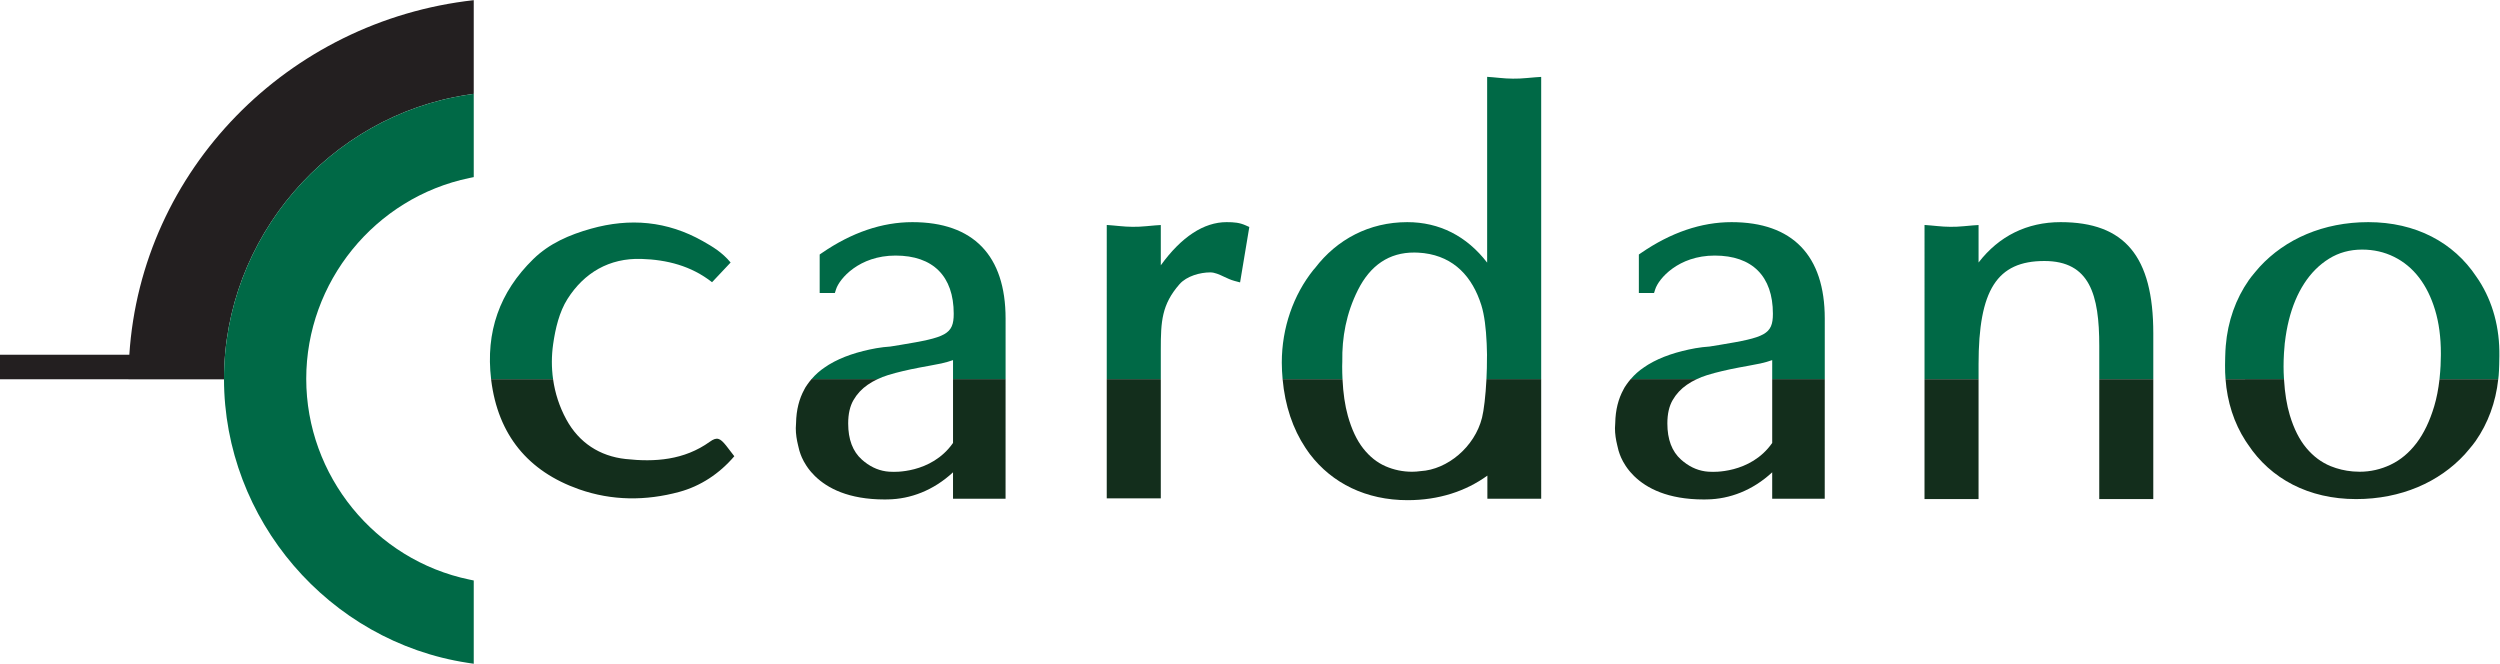 <?xml version="1.0" encoding="UTF-8" standalone="no"?>
<svg
   xmlns:dc="http://purl.org/dc/elements/1.1/"
   xmlns:cc="http://creativecommons.org/ns#"
   xmlns:rdf="http://www.w3.org/1999/02/22-rdf-syntax-ns#"
   xmlns:svg="http://www.w3.org/2000/svg"
   xmlns="http://www.w3.org/2000/svg"
   viewBox="0 0 907.627 240.973"
   height="240.973"
   width="907.627"
   xml:space="preserve"
   id="svg2"
   version="1.1"><defs
     id="defs6" /><g
     transform="matrix(1.333,0,0,-1.333,0,240.973)"
     id="g10"><g
       transform="scale(0.1)"
       id="g12"><path
         id="path14"
         style="fill:#231f20;fill-opacity:1;fill-rule:nonzero;stroke:none"
         d="M 352.238,841.605 H 0 v -66.804 h 349.809 c 0,-0.039 -0.004,-0.082 -0.004,-0.129 H 610.09 c 0,0.469 -0.012,0.93 -0.012,1.387 0,383.261 285.25,715.841 663.532,773.571 l 16.66,2.55 v 255.11 C 783.559,1750.7 384.934,1344.86 352.238,841.605" /><path
         id="path16"
         style="fill:#006946;fill-opacity:1;fill-rule:nonzero;stroke:none"
         d="m 1506.32,775.07 c -4.37,31.399 -4.38,63.43 0.25,95.696 6.05,42.199 16.69,87.589 39.06,122.785 45.25,71.209 113.57,111.839 201.26,109.039 69.52,-2.2 135.27,-18.67 192.43,-63.45 16.16,17.15 31.13,33.01 50.59,53.65 -23.09,27.89 -49.54,43.46 -76.09,58.46 -96.61,54.55 -198.2,63.47 -304.5,33.54 -58.47,-16.47 -113.07,-39.9 -156.93,-82.77 -92.08,-90 -130.02,-198.403 -114.83,-326.95 h 168.76" /><path
         id="path18"
         style="fill:#006946;fill-opacity:1;fill-rule:nonzero;stroke:none"
         d="m 3161.51,775.07 v 80.629 c 0,76.504 2.36,122.5 51.04,178.131 19.55,22.14 56.14,32.05 83.74,32.05 12.28,0 24.63,-5.81 37.71,-11.97 8.99,-4.23 18.29,-8.6 28.03,-11.2 l 15.41,-4.11 25.15,150.93 -10.24,4.55 c -16.37,7.27 -30.81,8.65 -51.73,8.65 -61.77,0 -122.95,-39.94 -179.11,-117.54 v 109.69 l -15.45,-1.03 c -8.7,-0.58 -16.73,-1.39 -24.43,-2.17 -25.28,-2.54 -49.26,-2.05 -72.49,0.36 -6.45,0.66 -12.85,1.3 -19.26,1.79 l -15.58,1.21 V 775.07 h 147.21" /><path
         id="path20"
         style="fill:#006946;fill-opacity:1;fill-rule:nonzero;stroke:none"
         d="m 5388.75,775.07 v 40.746 c 0,202.284 50.23,281.084 179.14,281.084 124.13,0 149.59,-92.29 149.59,-230.849 V 775.07 h 147.16 v 124.973 c 0,209.347 -77.84,302.687 -252.4,302.687 -91.45,0 -167.91,-37.81 -223.49,-109.96 v 102.11 l -15.43,-1.03 c -8.7,-0.58 -16.76,-1.39 -24.44,-2.17 -25.27,-2.55 -49.34,-2.05 -72.52,0.36 -6.46,0.66 -12.82,1.3 -19.21,1.79 l -15.59,1.21 V 775.07 h 147.19" /><path
         id="path22"
         style="fill:#006946;fill-opacity:1;fill-rule:nonzero;stroke:none"
         d="m 4182.1,1597.29 c -8.62,-0.57 -16.54,-1.35 -24.17,-2.1 -25.55,-2.53 -49.77,-2.03 -73.17,0.35 -6.29,0.63 -12.56,1.26 -18.83,1.74 l -15.6,1.19 V 1092.5 c -55.63,72.33 -130.04,110.23 -217.53,110.23 -103.6,0 -191.64,-47.06 -251.12,-124.93 l -4.54,-5.14 c -54.37,-67.94 -86.08,-157.597 -86.08,-252.363 0,-15.488 0.91,-30.477 2.21,-45.227 h 163.12 c -0.53,11.239 -0.87,22.789 -0.87,34.887 0,4.512 0.24,8.875 0.34,13.328 -1.07,65.645 10.61,130.871 42.4,194.355 33.82,67.54 85.11,102.68 153.92,102.32 0.04,0 0.07,0.02 0.12,0.02 0.12,0 0.23,-0.02 0.34,-0.02 6.67,-0.05 13.52,-0.45 20.52,-1.17 0.23,-0.02 0.45,-0.04 0.68,-0.06 1.55,-0.17 3.06,-0.24 4.63,-0.43 82.19,-10.35 131.77,-64.59 156.03,-141.655 8.44,-26.786 12.77,-63.79 14.49,-103.075 0.11,-1.777 0.13,-3.644 0.22,-5.441 0.23,-6.18 0.43,-12.352 0.53,-18.594 0.04,-2.898 0.25,-5.644 0.25,-8.574 0,-1.523 -0.11,-2.91 -0.12,-4.414 0.08,-20.879 -0.4,-41.738 -1.4,-61.477 h 149.06 v 823.25 l -15.43,-1.03" /><path
         id="path24"
         style="fill:#006946;fill-opacity:1;fill-rule:nonzero;stroke:none"
         d="m 6751.26,1044.28 c -0.21,0.33 -4.74,7.03 -6.84,10.05 -61.73,93.09 -165,148.4 -294.18,148.4 -122.38,0 -226.29,-46.03 -296.09,-121.98 0,0 -22.31,-25.42 -29.43,-36.11 -35.37,-50.718 -57.29,-111.499 -62.74,-178.855 -1.41,-14.043 -2.01,-49.433 -1.93,-52.937 -0.19,-12.817 0.4,-25.36 1.33,-37.778 h 159.25 c -0.06,1.059 -0.19,2.25 -0.25,3.321 -0.66,10.339 -0.98,20.769 -0.98,31.476 0,10.363 0.33,22.344 1.07,35.246 0.03,0.496 0.07,0.996 0.09,1.492 0.52,8.665 1.19,17.649 2.18,27.09 0.08,0.586 0.23,1.164 0.31,1.739 2.38,20.82 5.97,40.988 10.83,60.488 9.5,38.164 23.45,71.448 41.83,99.828 18.37,28.37 40.86,50.83 67.44,67.39 26.58,16.55 56.6,24.83 90.08,24.83 31.49,0 60.55,-6.59 87.13,-19.76 26.57,-13.17 49.23,-31.92 67.92,-56.25 18.71,-24.32 33.31,-53.89 43.82,-88.675 10.49,-34.812 15.74,-74.16 15.74,-118.066 0,-0.742 -0.06,-1.406 -0.06,-2.149 0.01,-0.683 0.06,-1.336 0.06,-2.031 0,-17.676 -0.96,-39.68 -3.52,-63.801 -0.08,-0.699 -0.05,-1.468 -0.15,-2.168 h 159.96 c 0.36,3.36 0.86,6.649 1.13,10.051 1.41,14.039 2.01,49.434 1.95,52.942 1.06,76.894 -17.91,147.214 -55.95,206.217" /><path
         id="path26"
         style="fill:#006946;fill-opacity:1;fill-rule:nonzero;stroke:none"
         d="m 4715.97,1202.73 c -82.4,0 -165.21,-28.2 -246.17,-83.83 l -6.28,-4.31 v -104.86 h 41.34 l 3.22,10.09 c 9.18,28.77 62.74,91.88 162.08,91.88 102.17,0 158.44,-56.29 158.44,-158.454 0,-56.414 -21.83,-64.531 -144.47,-84.734 -9.38,-1.504 -18.77,-3.008 -28.15,-4.563 -12.55,-0.937 -25.22,-2.176 -38.43,-4.57 -48.89,-8.856 -92.9,-22.977 -128.53,-44.551 -0.19,-0.117 -0.4,-0.223 -0.59,-0.34 -3.62,-2.207 -7.08,-4.543 -10.51,-6.906 -13.74,-9.141 -26.04,-19.922 -36.68,-32.512 h 179.77 c 8.91,4.192 18.33,7.879 28.32,11.008 13.61,4.242 27.35,7.813 41.17,11.07 7.08,1.731 14.25,3.313 21.45,4.84 0.04,0.012 0.08,0.024 0.12,0.024 0.05,0.008 0.09,0.019 0.13,0.027 16.5,3.473 33.19,6.531 49.56,9.469 l 33.21,6.406 c 12.5,2.863 21.43,5.422 31.75,9.074 V 775.07 h 143.15 l 0.01,164.895 c 0,171.915 -87.8,262.765 -253.91,262.765" /><path
         id="path28"
         style="fill:#132e1c;fill-opacity:1;fill-rule:nonzero;stroke:none"
         d="m 5241.56,775.07 -0.04,-326.601 h 147.2 l 0.03,326.601 h -147.19" /><path
         id="path30"
         style="fill:#132e1c;fill-opacity:1;fill-rule:nonzero;stroke:none"
         d="m 5717.48,775.07 -0.04,-326.601 h 147.17 l 0.03,326.601 h -147.16" /><path
         id="path32"
         style="fill:#132e1c;fill-opacity:1;fill-rule:nonzero;stroke:none"
         d="M 3014.28,775.082 V 450.449 h 147.21 v 324.633 h -147.21" /><path
         id="path34"
         style="fill:#132e1c;fill-opacity:1;fill-rule:nonzero;stroke:none"
         d="m 1933.22,604.621 c -69.85,-50.043 -149.37,-55.851 -229.68,-46.961 -70.03,7.75 -126.55,44.141 -161.11,107.649 -19.06,35.031 -30.81,71.921 -36.11,109.761 h -168.76 c 0.09,-0.832 0.14,-1.64 0.24,-2.468 18.47,-149.153 100.43,-248.633 239.37,-297.461 89.67,-31.52 181.96,-31.75 272.85,-7.102 57.75,15.672 109.28,49.481 149.95,97.133 -9.05,11.789 -15.46,20.457 -22.21,28.848 -16.79,20.839 -25.07,24.562 -44.54,10.601" /><path
         id="path36"
         style="fill:#132e1c;fill-opacity:1;fill-rule:nonzero;stroke:none"
         d="m 6644.17,775.07 c -0.01,-0.058 0.01,0.051 0,0 -3.01,-26.711 -7.78,-51.539 -14.44,-73.769 -12.14,-40.531 -28.23,-73.981 -48.23,-100.34 -20.03,-26.352 -43.48,-45.949 -70.39,-58.77 -26.93,-12.851 -55.14,-19.261 -84.67,-19.261 -2.41,0 -4.76,0.261 -7.15,0.34 -0.32,0 -0.57,-0.032 -0.88,-0.032 -3.85,0 -7.43,0.231 -10.87,0.571 -20.73,1.8 -40.69,6.543 -59.86,14.32 -24.95,10.141 -46.93,26.512 -65.96,49.16 -19.04,22.633 -34.12,52.52 -45.29,89.691 -8.28,27.571 -13.56,59.809 -15.7,96.692 -0.04,0.476 -0.08,0.898 -0.1,1.398 H 6061.4 c 4.66,-62.039 22.9,-119.05 54.56,-168.148 0.19,-0.32 4.72,-7.031 6.82,-10.043 61.74,-93.09 165,-148.41 294.18,-148.41 122.38,0 226.3,46.031 296.09,121.98 0,0 22.32,25.422 29.44,36.11 33.52,48.089 54.86,105.3 61.64,168.511 h -159.96" /><path
         id="path38"
         style="fill:#132e1c;fill-opacity:1;fill-rule:nonzero;stroke:none"
         d="m 4826.72,775.07 c 0,0 0,-116.84 0,-173.738 -59.65,-85.391 -165.58,-78.562 -165.58,-78.562 -5.86,0 -11.62,0.421 -17.27,1.242 -23.64,3.457 -45.46,14.129 -65.48,32.019 -24.83,22.168 -37.23,54.949 -37.23,98.391 0,25.859 4.82,47.117 14.49,63.75 9.65,16.629 22.51,30.488 38.6,41.566 8.33,5.742 17.2,10.832 26.76,15.332 h -179.77 c -3.95,-4.679 -8.01,-9.582 -11.47,-14.789 -1.75,-2.59 -3.57,-5.133 -5.19,-7.82 -1.06,-1.82 -2,-3.75 -3,-5.629 -13.84,-25.223 -21.7,-55.352 -22.37,-91.172 -0.21,-4.691 -0.73,-9.051 -0.73,-13.98 0,-16.192 2.5,-31.75 6.25,-46.891 0.69,-3.141 1.43,-6.269 2.27,-9.32 0.51,-1.68 0.69,-3.457 1.25,-5.11 l 1.62,-4.879 c 0.42,-1.351 0.95,-2.968 1.62,-4.851 l 0.06,-0.18 h 0.01 c 3.61,-10.027 11.2,-26.801 25.86,-44.82 1.08,-1.328 2.2,-2.629 3.32,-3.918 2.89,-3.352 6.05,-6.711 9.45,-10.082 0.45,-0.43 0.89,-0.867 1.34,-1.297 33.04,-31.992 90.36,-62.902 188.8,-62.902 3.31,0 6.35,0.058 9.26,0.14 61.04,0.989 123.65,24.25 177.13,73.821 v -71.93 h 143.09 l 0.06,325.609 h -143.15" /><path
         id="path40"
         style="fill:#132e1c;fill-opacity:1;fill-rule:nonzero;stroke:none"
         d="m 4048.47,775.07 c -2.35,-45.66 -7.12,-85.34 -12.1,-105.101 -20.14,-79.918 -94.52,-141.129 -167.31,-145.34 -7.58,-1.027 -15.22,-1.699 -23,-1.699 -25.4,0 -49.59,5 -72.55,15 -22.98,10 -43.23,26.172 -60.77,48.511 -17.53,22.321 -31.43,51.829 -41.71,88.508 -7.95,28.34 -12.84,61.801 -14.64,100.121 h -163.12 c 6.45,-72.351 28.05,-135.64 62.18,-186.929 2.17,-3.672 12.39,-17.692 12.39,-17.692 60.31,-78.84 152.78,-124.929 265.91,-124.929 85.2,0 158.68,24.55 217.2,66.902 v -62.961 h 146.58 V 775.07 h -149.06" /><path
         id="path42"
         style="fill:#006946;fill-opacity:1;fill-rule:nonzero;stroke:none"
         d="m 2484.88,1202.73 c -82.39,0 -165.21,-28.2 -246.17,-83.83 l -6.27,-4.31 v -104.86 h 41.33 l 3.23,10.09 c 9.18,28.77 62.73,91.88 162.08,91.88 102.16,0 158.44,-56.29 158.44,-158.454 0,-56.414 -21.84,-64.531 -144.47,-84.734 -9.38,-1.504 -18.77,-3.008 -28.15,-4.563 -12.56,-0.937 -25.23,-2.176 -38.44,-4.57 -48.88,-8.856 -92.9,-22.977 -128.52,-44.551 -0.2,-0.117 -0.4,-0.223 -0.6,-0.34 -3.61,-2.207 -7.08,-4.543 -10.51,-6.906 -13.74,-9.141 -26.03,-19.922 -36.68,-32.512 h 179.78 c 8.91,4.192 18.33,7.879 28.32,11.008 13.6,4.242 27.34,7.813 41.16,11.07 7.08,1.731 14.26,3.313 21.46,4.84 0.04,0.012 0.08,0.024 0.11,0.024 0.05,0.008 0.09,0.019 0.13,0.027 16.5,3.473 33.19,6.531 49.56,9.469 l 33.21,6.406 c 12.51,2.863 21.44,5.422 31.75,9.074 V 775.07 h 143.15 l 0.01,164.895 c 0,171.915 -87.8,262.765 -253.91,262.765" /><path
         id="path44"
         style="fill:#132e1c;fill-opacity:1;fill-rule:nonzero;stroke:none"
         d="m 2595.63,775.07 c 0,0 0,-116.84 0,-173.738 -59.64,-85.391 -165.57,-78.562 -165.57,-78.562 -5.87,0 -11.62,0.421 -17.28,1.242 -23.64,3.457 -45.46,14.129 -65.48,32.019 -24.83,22.168 -37.22,54.949 -37.22,98.391 0,25.859 4.82,47.117 14.48,63.75 9.65,16.629 22.51,30.488 38.61,41.566 8.33,5.742 17.19,10.832 26.76,15.332 h -179.78 c -3.94,-4.679 -8,-9.582 -11.47,-14.789 -1.75,-2.59 -3.57,-5.133 -5.19,-7.82 -1.06,-1.82 -2,-3.75 -3,-5.629 -13.83,-25.223 -21.7,-55.352 -22.37,-91.172 -0.21,-4.691 -0.72,-9.051 -0.72,-13.98 0,-16.192 2.49,-31.75 6.24,-46.891 0.69,-3.141 1.43,-6.269 2.27,-9.32 0.51,-1.68 0.7,-3.457 1.25,-5.11 l 1.63,-4.879 c 0.41,-1.351 0.94,-2.968 1.62,-4.851 l 0.06,-0.18 v 0 c 3.63,-10.027 11.2,-26.801 25.87,-44.82 1.08,-1.328 2.19,-2.629 3.31,-3.918 2.9,-3.352 6.05,-6.711 9.46,-10.082 0.45,-0.43 0.88,-0.867 1.33,-1.297 33.04,-31.992 90.36,-62.902 188.81,-62.902 3.3,0 6.34,0.058 9.25,0.14 61.05,0.989 123.66,24.25 177.13,73.821 v -71.93 h 143.1 l 0.05,325.609 h -143.15" /><path
         id="path46"
         style="fill:#006946;fill-opacity:1;fill-rule:nonzero;stroke:none"
         d="m 1278.73,1322.99 11.54,2.39 v 226.8 l -16.66,-2.55 C 895.328,1491.9 610.078,1159.32 610.078,776.059 610.078,392.832 895.328,60.289 1273.61,2.52 L 1290.27,0 v 226.789 l -11.54,2.391 c -257.65,53.429 -444.667,283.449 -444.667,546.879 0,263.511 187.017,493.511 444.667,546.931" /></g></g></svg>